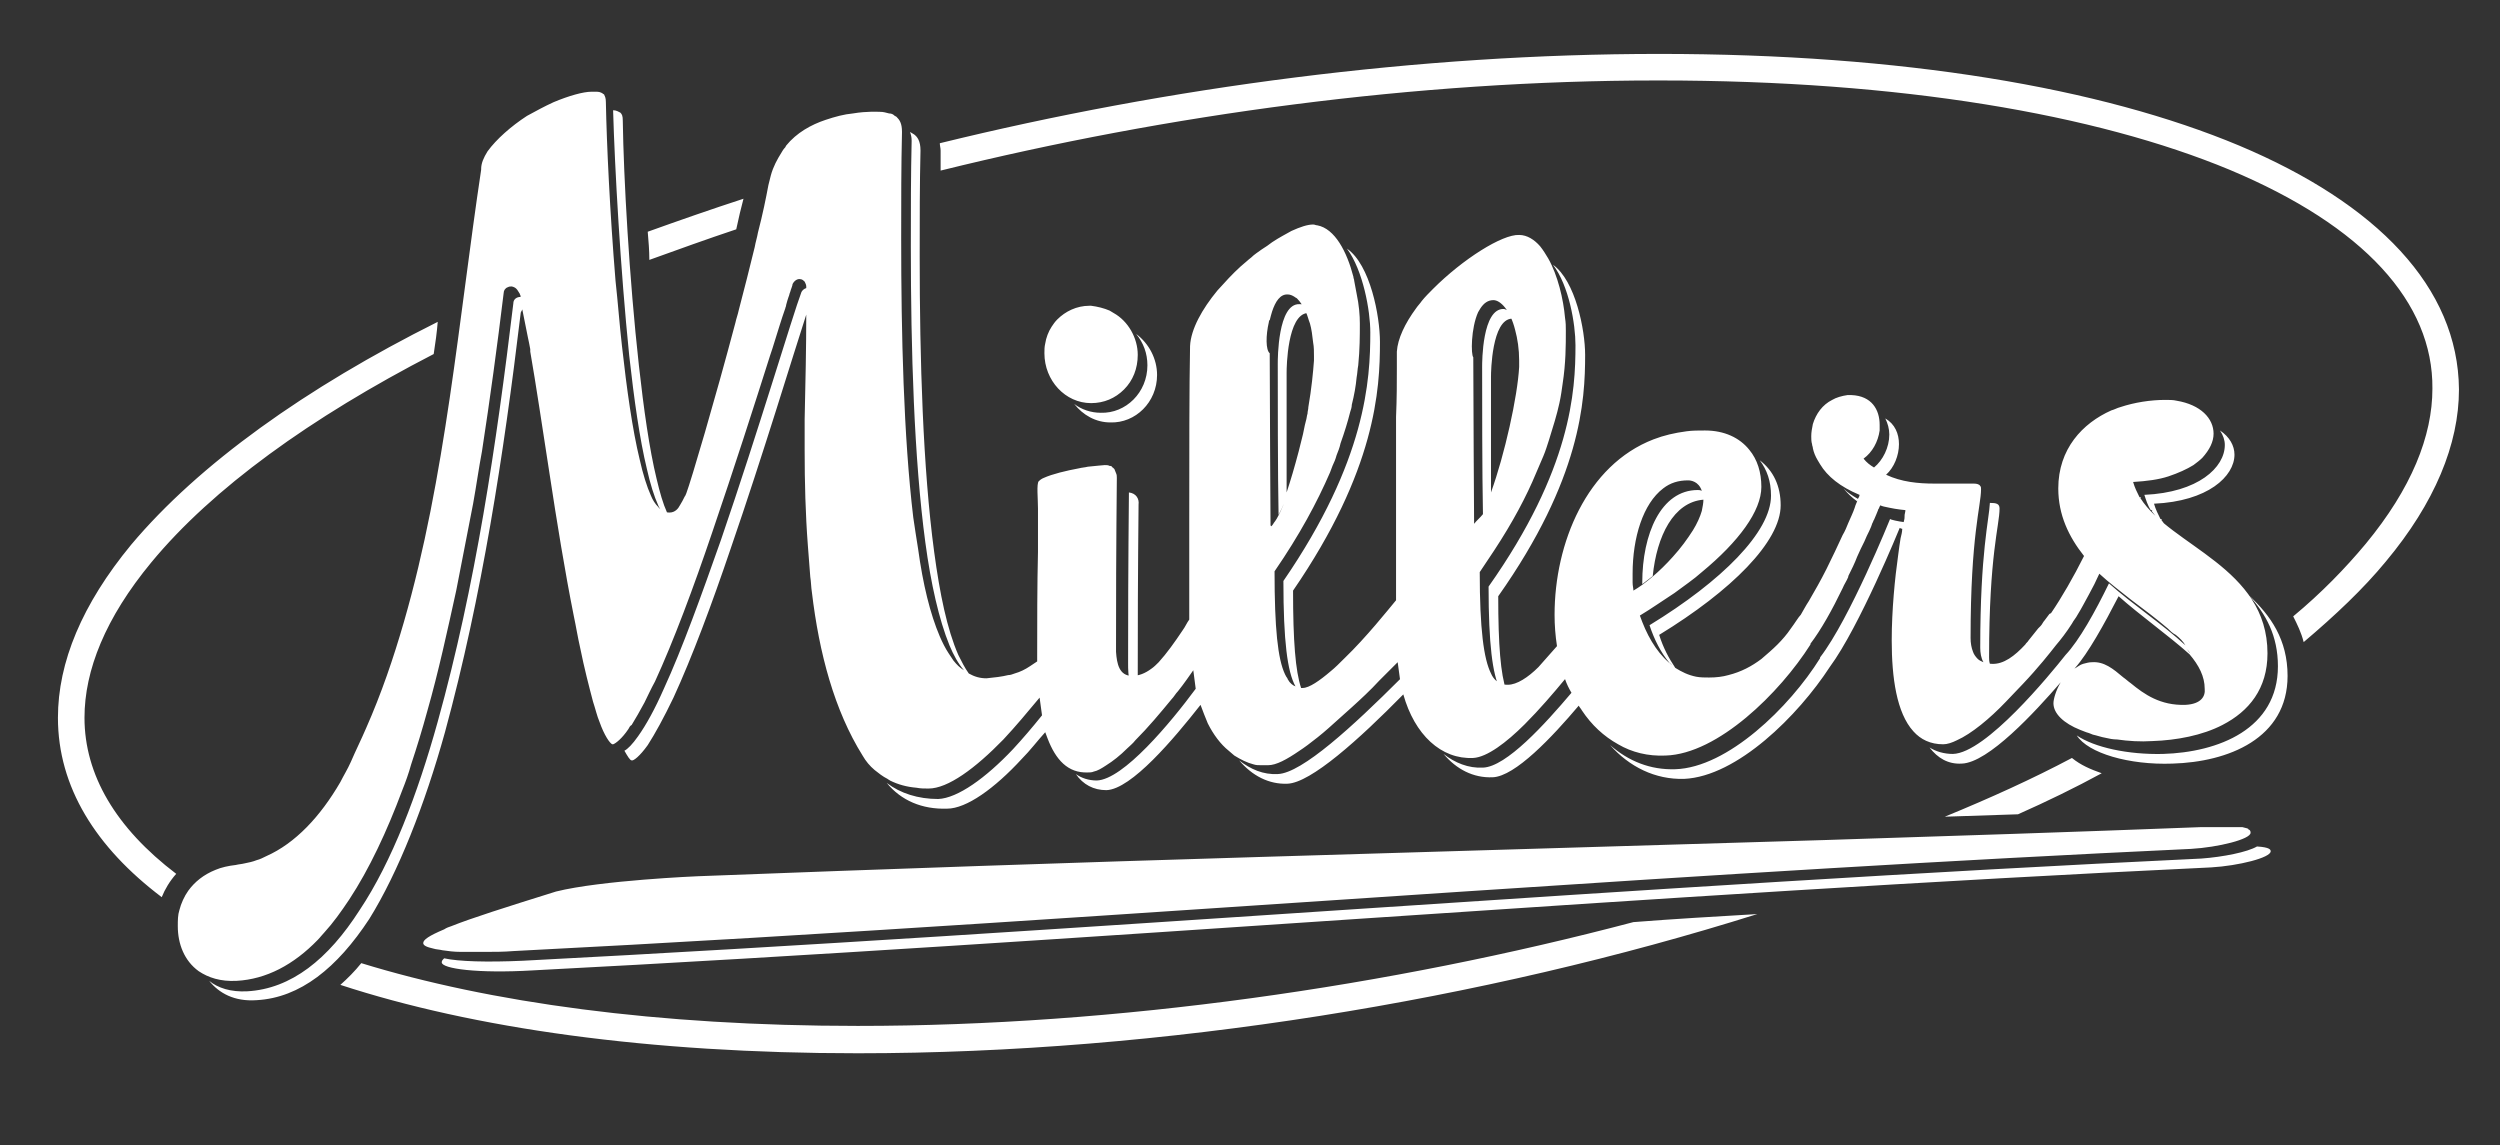 <?xml version="1.0" encoding="utf-8"?>
<!-- Generator: Adobe Illustrator 25.4.1, SVG Export Plug-In . SVG Version: 6.00 Build 0)  -->
<svg version="1.1" id="Laag_1" xmlns="http://www.w3.org/2000/svg" xmlns:xlink="http://www.w3.org/1999/xlink" x="0px" y="0px"
	 viewBox="0 0 310.7 142.3" style="enable-background:new 0 0 310.7 142.3;" xml:space="preserve">
<rect x="0" y="0" width="310.7" height="142.3" fill="#333333" stroke="none"/>
<style type="text/css">
	.st0{fill:#FFFFFF;}
</style>
<g>
	<g>
		<path class="st0" d="M278.3,18.1c-17.2-7.2-41.8-11.4-72.1-11.4c-29.9,0-60.9,4.1-89.4,11.1c0,0.3,0.1,0.6,0.1,0.9v0.1
			c0,0.8,0,1.6,0,2.4c28.3-7,59.2-11.2,89-11.2h0.4c29.9,0,54.2,4.2,70.8,11.1c16.7,7,25.3,16.5,25.2,27.2c0,5.9-2.6,12.4-8.3,19.3
			c-2.5,3-5.5,6.1-9,9c0.5,1,1,2,1.3,3.2c3.9-3.3,7.4-6.6,10.2-10c6.1-7.3,9.1-14.6,9.1-21.4C305.5,35.7,295.4,25.3,278.3,18.1z
			 M106.6,127.5c-24.9,0-45.8-2.9-61.7-7.8c-0.8,1-1.7,1.9-2.6,2.7c16.5,5.4,38.3,8.5,64.3,8.5c38,0,77.8-6.6,111.8-17.3
			c-5.1,0.3-10.3,0.6-15.4,1C172.7,122.6,138.9,127.5,106.6,127.5z M91.5,28.5c0.3-1.4,0.6-2.7,0.9-3.8c-4,1.3-8,2.7-11.9,4.1
			c0.1,1.2,0.2,2.3,0.2,3.5C84.3,31,87.9,29.7,91.5,28.5z M10.5,89.2c0-5.9,2.6-12.4,8.3-19.3c7.6-9.2,19.8-18,35.1-25.9
			c0.2-1.3,0.4-2.7,0.5-4C38,48.2,24.7,57.7,16.3,67.7c-6.1,7.4-9.1,14.6-9.1,21.5c0,8.6,4.7,16.1,12.9,22.3c0.4-1,1-2,1.8-2.9
			C14.4,102.9,10.5,96.3,10.5,89.2z M241.7,101.5c3-0.1,6.1-0.2,9.1-0.3c3.6-1.6,7.1-3.3,10.4-5.1c-1.4-0.5-2.6-1-3.7-1.9
			C252.6,96.8,247.3,99.2,241.7,101.5z M138.4,38.9c-0.2-0.1-0.3-0.2-0.5-0.3c-0.7-0.3-1.5-0.5-2.3-0.6l-0.2,0c-1.6,0-3,0.7-4,1.7
			c-0.3,0.3-0.5,0.6-0.7,0.9c-0.4,0.6-0.7,1.4-0.8,2.1c-0.1,0.4-0.1,0.8-0.1,1.2v0c0,3.4,2.6,6.2,5.8,6.2c1.6,0,3-0.6,4.1-1.7
			c1.1-1.1,1.7-2.6,1.7-4.3C141.4,42,140.2,39.9,138.4,38.9z M86.7,108.9c0,0-12,0.5-17.6,1.9c-6.4,2-10.5,3.3-13,4.3
			c-0.3,0.1-0.6,0.2-0.9,0.4c-1.9,0.8-2.6,1.3-2.6,1.7v0c0,0.3,0.4,0.5,1.3,0.7c0.3,0.1,0.7,0.1,1.1,0.2c0.7,0.1,1.4,0.2,2.3,0.2
			c0.3,0,0.6,0,0.9,0c0.6,0,1.3,0,2.1,0c1.1,0,2.3,0,3.5-0.1c39.3-2,78.7-4.8,118.1-7.4c30.1-2,60.3-3.9,90.4-5.3
			c3.4-0.2,7.4-1.2,7.4-2c0-0.1,0-0.3-0.2-0.4c0,0-0.1,0-0.1-0.1c-0.2-0.1-0.4-0.1-0.7-0.2c-0.1,0-0.3,0-0.5,0c-0.2,0-0.5,0-0.8,0
			c-0.3,0-0.7,0-1.1,0h0c-0.4,0-0.8,0-1.3,0s-1,0-1.6,0c-15.5,0.6-31,1.1-46.6,1.6c-23.3,0.7-46.7,1.4-70.1,2.1
			S110.1,108,86.7,108.9z M140.3,61.2c0,0.1,0,0.2,0,0.3c0,2.3-0.1,6.5-0.1,20.9c0,0.8,0,1.7,0.3,2.5c0.2,0,0.3,0.1,0.5,0.1
			c0.1,0,0.3,0,0.4-0.1c0-0.4,0-0.9,0-1.3c0-14.4,0.1-18.6,0.1-20.9C141.6,62,141.2,61.3,140.3,61.2z M55.3,91
			c4.6-16.9,7.3-34.5,9.4-52c0-0.2,0.1-0.3,0.2-0.5l0-0.1c0.2,0.9,0.4,2.1,0.7,3.5c0.1,0.5,0.2,0.9,0.3,1.5c0,0.1,0,0.2,0,0.3
			c0.7,4,1.5,9.4,2.4,15.2c0.9,5.9,1.9,12.1,3,17.6c0.3,1.4,0.5,2.7,0.8,4c0.5,2.5,1.1,4.8,1.6,6.7c0.3,0.9,0.5,1.8,0.8,2.5
			c0.6,1.7,1.3,2.7,1.6,2.8l0,0c0,0,0.1,0,0.1,0c0.3-0.1,1.1-0.7,1.9-1.9c0.1-0.2,0.2-0.4,0.4-0.5c0.5-0.8,1-1.7,1.6-2.8
			c0.4-0.8,0.8-1.7,1.3-2.6c2.3-5,4.8-11.7,7.1-18.5c2.7-7.9,5.3-16,7.2-22c0.1-0.3,0.2-0.6,0.3-0.9c0.6-1.9,1.1-3.6,1.6-5
			c0-0.1,0.1-0.2,0.1-0.4c0.1-0.4,0.2-0.7,0.3-1c0.1-0.2,0.1-0.4,0.2-0.6c0.1-0.4,0.3-0.8,0.3-1c0.2-0.4,0.6-0.7,1-0.6
			c0.2,0,0.4,0.2,0.5,0.3c0,0,0,0,0,0c0.1,0.2,0.2,0.4,0.2,0.6c0,0.1,0,0.2,0,0.2c-0.3,0.1-0.5,0.3-0.6,0.5
			c-1.1,2.9-5.3,17.1-10,30.8c-2.4,6.8-4.8,13.5-7.1,18.5c-1.1,2.5-2.2,4.5-3.2,5.9c-0.7,1-1.3,1.6-1.7,1.8c0.4,0.7,0.7,1.2,0.9,1.2
			l0,0c0.2,0.1,1-0.5,2-1.9c0.9-1.4,2-3.4,3.2-5.9c2.3-5,4.8-11.7,7.1-18.5c4.1-11.9,7.8-24.2,9.4-29.1c0,4.1-0.1,8.5-0.2,13
			c0,1.3,0,2.6,0,3.9c0,3.9,0.1,7.9,0.4,11.8c0.1,1.3,0.2,2.6,0.3,3.9c0.1,0.6,0.1,1.3,0.2,1.9c0.9,7.6,2.8,14.7,6.3,20.3
			c0.4,0.7,0.9,1.3,1.5,1.8c0.5,0.4,1,0.8,1.6,1.1c0.1,0.1,0.2,0.1,0.3,0.2c1,0.5,2.1,0.8,3.3,0.9c0.5,0.1,1,0.1,1.5,0.1h0
			c2.4,0,5.8-2.5,9.3-6.1c0,0,0,0,0,0c1.5-1.6,3-3.4,4.5-5.2c0.1,0.8,0.2,1.5,0.3,2.2c0,0,0,0,0,0c-1.2,1.5-2.4,2.9-3.6,4.2
			c-3.4,3.6-6.9,6.1-9.3,6.2c-2.5,0-4.7-0.7-6.4-2c1.8,2.2,4.4,3.3,7.5,3.2c2.4,0,5.9-2.5,9.3-6.2c1-1,1.9-2.2,2.9-3.3c0,0,0,0,0,0
			c0.1,0.3,0.2,0.5,0.3,0.8c1,2.6,2.5,4.3,5,4.2c0.2,0,0.5,0,0.7-0.1c0.5-0.1,1-0.4,1.6-0.8c0.8-0.5,1.7-1.2,2.6-2.1
			c0.3-0.3,0.7-0.6,1-1c1.6-1.6,3.1-3.4,4.5-5.1c0.3-0.3,0.5-0.7,0.8-1c0.8-1,1.4-1.9,1.9-2.6c0.1,0.8,0.2,1.6,0.3,2.3c0,0,0,0,0,0
			c-3.1,4.2-9,11.3-12.3,11.4c-1,0-1.9-0.3-2.6-0.8c0.9,1.3,2.2,2,3.8,2c3.1-0.1,8.4-6.4,11.7-10.6c0.3,0.8,0.6,1.6,0.9,2.3
			c0.7,1.4,1.6,2.6,2.6,3.4c0.2,0.2,0.5,0.4,0.7,0.6c0.8,0.5,1.6,0.9,2.4,1.1c0.3,0.1,0.6,0.1,0.9,0.1c0.3,0,0.6,0,0.9,0
			c1,0,2.3-0.7,3.9-1.8c0.3-0.2,0.6-0.4,1-0.7c0.8-0.6,1.7-1.3,2.6-2.1c0.9-0.8,1.9-1.7,2.9-2.6c1.1-1,2.3-2.1,3.4-3.3c0,0,0,0,0,0
			c0.8-0.8,1.5-1.5,2.3-2.3c0.1,0.8,0.2,1.5,0.3,2.2c0,0,0,0,0-0.1c-5.8,5.8-12.2,11.7-15.2,11.8c-1.8,0.1-3.4-0.6-4.8-1.7
			c1.6,1.9,3.7,3,6,2.9c2.9-0.1,8.9-5.5,14.4-11.1c1.4,5,4.7,8.1,8.7,7.9c1.7-0.1,4.1-1.9,6.4-4.2c1.8-1.8,3.6-3.9,5-5.6
			c0.2,0.6,0.5,1.2,0.8,1.7c-3.3,3.9-8.1,9.2-11,9.3c-1.8,0.1-3.5-0.6-4.9-1.7c1.6,1.9,3.7,3,6.1,2.9c2.8-0.1,7.4-5,10.7-8.9
			c0.1,0.2,0.3,0.4,0.4,0.6c1.2,1.8,2.7,3.2,4.5,4.2c1.7,1,3.7,1.5,5.9,1.4c6.5-0.2,14.2-7.8,18-13.8l0-0.1c1.3-1.7,2.7-4.2,4-6.9
			c0,0,0,0,0,0c0.2-0.5,0.5-0.9,0.7-1.4c0,0,0,0,0-0.1c0.4-0.8,0.8-1.6,1.1-2.4c0.3-0.7,0.6-1.3,0.9-1.9c0.2-0.5,0.4-0.9,0.6-1.3
			c0.2-0.4,0.3-0.7,0.4-1c0.1-0.1,0.1-0.3,0.2-0.4c0.2-0.5,0.4-0.9,0.5-1.2c0-0.1,0.1-0.2,0.1-0.2c0.1-0.3,0.2-0.4,0.2-0.4
			c0.1,0.1,0.6,0.2,1.1,0.3c0.9,0.2,2,0.3,2,0.3s0,0.2-0.1,0.6c0,0,0,0,0,0.1c0,0.2,0,0.4-0.1,0.7c0,0.1,0,0.3-0.1,0.5
			c0,0.2,0,0.3-0.1,0.5c0,0.3-0.1,0.7-0.2,1.1c-0.1,0.6-0.2,1.3-0.3,2.1c-0.4,2.8-0.8,6.8-0.8,10.6c0,4.6,0.6,9,2.7,11.3
			c0,0,0,0,0,0c0.9,1,2.1,1.6,3.7,1.6c0.5,0,1.1-0.2,1.7-0.5c1.8-0.8,4.1-2.7,6.1-4.8c0,0,0,0,0,0c0.7-0.7,1.4-1.5,2.1-2.2
			c1.9-2,3.4-3.9,4.1-4.8c0.6-0.7,1.3-1.6,2-2.7c0.2-0.4,0.5-0.7,0.7-1.1c0.5-0.8,0.9-1.6,1.4-2.5c0.5-0.9,0.9-1.7,1.3-2.6
			c1.2,1.1,2.5,2.1,3.9,3.2c1.6,1.2,3.2,2.4,4.6,3.6c0.3,0.3,0.6,0.6,1,0.8c0.5,0.4,0.9,0.8,1.2,1.3c-2.8-2.6-6.6-5.1-9.5-7.7
			c-1.7,3.5-3.7,7.1-5.4,8.9c-1.9,2.4-9.9,12.2-14,12.3c-1.1,0-2.1-0.3-2.9-0.8c1,1.3,2.3,2.1,4,2c3.3-0.1,9.1-6.4,12.3-10.1
			c-0.6,1-0.9,2.1-0.9,2.6c0,1.3,1.3,2.5,3.3,3.3c0.3,0.1,0.7,0.3,1.1,0.4c0.2,0.1,0.3,0.1,0.5,0.2c0.5,0.1,1,0.3,1.6,0.4
			c0.4,0.1,0.9,0.2,1.4,0.2c1.4,0.2,2.9,0.3,4.4,0.2c3-0.1,6.2-0.7,8.7-2c3.3-1.7,5.6-4.5,5.6-8.9c0-10.7-12-13.3-15.8-19.3l0,0
			l0.1-0.1h0l0,0l-0.2,0c-0.3-0.6-0.6-1.2-0.8-1.9c1.7-0.1,3.2-0.3,4.4-0.7s2.3-0.9,3.1-1.4c0.4-0.3,0.8-0.6,1.1-0.9
			c0.9-1,1.4-2,1.4-3c0-1.9-1.6-3.6-4.6-4.1c-0.4-0.1-0.9-0.1-1.4-0.1c-1.8,0-3.8,0.3-5.6,0.9c-0.4,0.1-0.7,0.3-1.1,0.4
			c-3.6,1.6-6.6,4.8-6.6,9.7c0,3.3,1.3,6,3.2,8.4c-1.3,2.6-2.8,5.2-4.1,7.1l-0.2,0.1l0,0l0,0c-0.2,0.3-0.4,0.5-0.6,0.8
			c-0.2,0.2-0.3,0.5-0.5,0.7c-0.1,0.1-0.2,0.2-0.3,0.3c-0.4,0.5-0.8,1-1.2,1.5c-0.1,0.2-0.3,0.3-0.4,0.5c-1.3,1.4-2.7,2.5-4.2,2.4
			c-0.4,0-0.7-0.1-1-0.2c0.3,0.1,0.5,0.2,0.8,0.2c-0.1-0.3-0.1-0.6-0.1-0.8c0-12.8,1.3-16.4,1.3-18.5c0-0.6-0.4-0.7-1.2-0.7
			c-0.1,2.1-1.2,6.1-1.2,18c0,0.6,0.1,1.3,0.4,1.8c-0.2-0.1-0.5-0.2-0.7-0.4c-0.3-0.3-0.5-0.6-0.6-0.9c-0.2-0.5-0.3-1.1-0.3-1.7
			c0-12.8,1.3-16.4,1.3-18.5c0-0.2,0-0.3-0.1-0.4c-0.1-0.2-0.4-0.3-0.8-0.3c-0.2,0-0.4,0-0.7,0c-0.3,0-0.9,0-1.7,0c0,0,0,0,0,0
			c-0.1,0-0.2,0-0.3,0c-0.5,0-1.1,0-1.6,0c-0.2,0-0.4,0-0.6,0c-2,0-4.1-0.2-6-1.1c1-0.9,1.6-2.4,1.6-3.8c0-1.3-0.5-2.5-1.7-3.2
			c0.3,0.6,0.5,1.3,0.5,2c0,1.6-0.8,3.2-1.9,4.1c-0.5-0.3-0.9-0.6-1.3-1.1c1.1-0.8,1.8-2.1,2-3.5c0,0,0-0.1,0-0.1c0-0.2,0-0.4,0-0.6
			c0-1.9-1-3.6-3.5-3.7c-0.2,0-0.4,0-0.5,0c-0.7,0.1-1.4,0.3-1.9,0.6c-1.2,0.6-2,1.7-2.4,3c-0.1,0.5-0.2,1-0.2,1.5v0
			c0,0.3,0,0.7,0.1,1c0,0.2,0.1,0.3,0.1,0.5c0.1,0.5,0.3,1,0.6,1.5c0.1,0.2,0.2,0.3,0.3,0.5c0.9,1.5,2.5,2.8,4.9,3.8
			c0,0.2-0.1,0.3-0.2,0.5c-0.7-0.4-1.3-0.8-1.8-1.3c0.5,0.6,1,1.1,1.7,1.6c0-0.1,0.1-0.2,0.1-0.3c-0.1,0.4-0.3,0.7-0.4,1.1
			c-0.2,0.6-0.5,1.2-0.8,1.9c-0.2,0.5-0.4,1-0.7,1.5c-0.6,1.3-1.3,2.8-2,4.2c-0.7,1.4-1.5,2.8-2.2,4c-0.4,0.6-0.7,1.2-1,1.7l0,0
			c-0.3,0.3-0.7,1-1.3,1.8c-0.4,0.6-1,1.3-1.6,1.9c-0.6,0.6-1.3,1.2-2,1.8c-1.2,0.9-2.5,1.6-4.1,2c-0.7,0.2-1.5,0.3-2.4,0.3
			c-0.5,0-1.1,0-1.6-0.1c-1-0.2-1.8-0.6-2.6-1.1c-0.8-1.2-1.5-2.5-2-4.1c9-5.5,15.1-11.6,15.1-16.1c0-2.4-0.9-4.3-2.6-5.6
			c0.9,1.2,1.4,2.6,1.4,4.4c0,4.5-6.1,10.6-15.1,16.1c0.6,1.8,1.4,3.4,2.5,4.7c0.2,0.1,0.3,0.3,0.5,0.4c-1.7-1.2-3-3.2-3.9-5.5
			c-0.1-0.3-0.2-0.5-0.3-0.8c1.5-0.9,2.9-1.9,4.3-2.8c1.2-0.9,2.4-1.7,3.4-2.6c4.6-3.8,7.4-7.6,7.4-10.6c0-1.8-0.5-3.4-1.5-4.6
			c-1.2-1.5-3.1-2.4-5.5-2.4c-0.8,0-1.6,0-2.3,0.1c-1.5,0.2-2.8,0.5-4.1,1c-8.3,3.2-12.3,12.9-12.3,21.8v0v0c0,1.3,0.1,2.6,0.3,3.9
			c-0.8,0.9-1.6,1.8-2.3,2.6c-1.3,1.3-2.7,2.2-3.8,2.2c-0.3,0-0.6,0-0.8-0.1c-0.5-0.2-1-0.6-1.3-1.3c-0.9-1.8-1.4-5.5-1.4-12.6
			c0.6-0.9,1.2-1.8,1.8-2.7c2.3-3.5,4-6.7,5.2-9.6c0.3-0.7,0.6-1.4,0.9-2.1s0.5-1.4,0.7-2c0.5-1.6,1-3.2,1.3-4.6
			c0.2-0.9,0.3-1.7,0.4-2.4c0.4-2.6,0.4-4.8,0.4-6.6c0-0.5,0-1-0.1-1.6c-0.2-2.3-0.9-5.3-2.1-7.4c-0.3-0.5-0.6-1-1-1.5
			c-0.7-0.8-1.6-1.4-2.6-1.4c-2.1-0.1-7,3-10.7,6.7c-0.5,0.5-1,1-1.4,1.5c-0.2,0.3-0.5,0.6-0.7,0.9c-1.4,1.9-2.3,3.8-2.4,5.4
			c0,0.6,0,1.3,0,2c0,1.8,0,3.8-0.1,6.1c0,1.3,0,2.7,0,4.1c0,2.8,0,5.8,0,8.7c0,2.3,0,4.6,0,6.6c0,0.4,0,0.8,0,1.2
			c0,0.4,0,0.8,0,1.1c0,0.4,0,0.7,0,1.1c-1,1.2-3.7,4.6-6.4,7.2c-0.6,0.6-1.2,1.2-1.7,1.6c-1.4,1.2-2.7,2.1-3.5,2.1
			c-0.1,0-0.1,0-0.2,0c-0.7-2.1-1-5.8-1-12.1c10.3-15,10.8-25,10.8-30.9c0-3.2-1.2-9.6-4.1-11.6c2,2.7,2.9,7.7,2.9,10.4
			c0,5.9-0.5,15.9-10.8,30.9c0,7.5,0.5,11.3,1.5,13.1c-0.3-0.1-0.7-0.4-0.9-0.8c-0.1-0.1-0.1-0.2-0.1-0.2c-0.1-0.1-0.2-0.3-0.3-0.5
			c-0.9-1.9-1.3-5.7-1.3-12.8c3.1-4.5,5.3-8.6,6.9-12.3c0.1-0.3,0.2-0.5,0.3-0.8c0.2-0.4,0.4-0.9,0.5-1.3c0.2-0.5,0.4-1,0.5-1.5
			c0.5-1.4,0.9-2.7,1.2-3.9c0.1-0.3,0.2-0.6,0.2-0.9c0.3-1.2,0.5-2.3,0.6-3.4c0.1-0.5,0.1-1,0.2-1.5c0.2-2,0.2-3.7,0.2-5.2
			c0,0,0,0,0,0c0-1-0.1-2.3-0.4-3.7c-0.1-0.5-0.2-1-0.3-1.6c0-0.2-0.1-0.3-0.1-0.5c-0.8-3.1-2.3-6-4.5-6.4c-0.2,0-0.3-0.1-0.5-0.1
			c-0.7,0-1.6,0.3-2.7,0.8c-0.7,0.4-1.5,0.8-2.4,1.4c-0.4,0.3-0.8,0.6-1.3,0.9c-0.4,0.3-0.9,0.6-1.3,1c-0.4,0.3-0.8,0.7-1.3,1.1
			c-1,0.9-2,2-2.9,3c-1.9,2.3-3.3,4.8-3.4,6.9c-0.1,5-0.1,13.6-0.1,21.4c0,4.9,0,9.5,0,12.6c-0.3,0.4-0.5,0.9-0.8,1.3
			c-1,1.5-2,2.9-3,4c-0.3,0.3-0.6,0.6-0.9,0.8c-0.8,0.6-1.6,0.9-2.4,0.9c-1.6,0-1.9-1.5-2-3c0-0.2,0-0.5,0-0.7
			c0-14.4,0.1-18.6,0.1-20.9c0-0.2,0-0.4-0.1-0.6c-0.1-0.2-0.1-0.3-0.2-0.5c-0.1-0.1-0.1-0.1-0.2-0.2c0,0-0.1,0-0.1-0.1
			c-0.1-0.1-0.2-0.1-0.3-0.1c-0.2-0.1-0.3-0.1-0.6-0.1c-0.2,0-1,0.1-2.1,0.2c-0.4,0.1-0.7,0.1-1.1,0.2c-1.6,0.3-3.3,0.7-4.4,1.2
			c0,0-0.3,0.1-0.6,0.4S129,62,129,63.2c0,0.5,0,1.3,0,2.2c0,0.9,0,2,0,3.2c0,0,0,0,0,0c-0.1,4-0.1,9.1-0.1,13c0,0.1,0,0.2,0,0.3
			c0,0.1,0,0.2,0,0.3c-0.3,0.2-0.6,0.4-0.9,0.6c-0.6,0.4-1.2,0.7-1.9,0.9c-0.3,0.1-0.5,0.2-0.8,0.2c-0.8,0.2-1.7,0.3-2.7,0.4
			c-0.8,0-1.5-0.2-2.2-0.6c-0.5-0.7-0.9-1.5-1.3-2.3c-1.4-3.2-2.3-7.6-3-12.8c-1.4-10.4-1.8-23.9-1.8-36.7c0-4.6,0-9,0.1-13.2
			c0-1.2-0.4-1.7-0.8-2c-0.2-0.1-0.3-0.2-0.5-0.3c0.1,0.3,0.2,0.6,0.2,1.1c-0.1,4.2-0.1,8.6-0.1,13.2c0,12.8,0.4,26.3,1.8,36.7
			c0.7,5.2,1.7,9.6,3,12.8c0.5,1.2,1.1,2.3,1.8,3.1c-0.5-0.3-0.9-0.7-1.3-1.2c-0.2-0.3-0.4-0.6-0.6-0.9c-0.4-0.6-0.8-1.4-1.1-2.1
			c-1.2-2.8-2.1-6.5-2.7-10.9c-0.1-0.6-0.2-1.3-0.3-1.9c-0.1-0.6-0.2-1.3-0.3-2c-1.2-10.1-1.5-22.7-1.5-34.7v0c0-4.6,0-9,0.1-13.2
			c0-1.1-0.3-1.5-0.7-1.9c-0.1,0-0.1-0.1-0.2-0.1c-0.2-0.2-0.4-0.3-0.7-0.3c-0.4-0.1-0.7-0.2-1.1-0.2c-0.3,0-1.6-0.1-3.4,0.2
			c-1.1,0.1-2.2,0.4-3.4,0.8c-1.8,0.6-3.6,1.6-4.9,3.2c0,0.1-0.1,0.1-0.1,0.2c-0.2,0.2-0.4,0.5-0.5,0.7c-0.5,0.8-1,1.7-1.3,2.8
			c-0.1,0.4-0.2,0.8-0.3,1.2c-0.3,1.6-0.7,3.6-1.3,5.9c-0.1,0.6-0.3,1.2-0.4,1.8c-0.6,2.5-1.3,5.2-2,7.9c-0.1,0.5-0.3,1-0.4,1.5
			c-2.6,9.8-5.5,19.6-6.1,21.2c-0.1,0.2-0.1,0.3-0.2,0.4c-0.2,0.4-0.4,0.8-0.6,1.1c-0.2,0.4-0.6,0.9-1.3,0.9c-0.6,0-1.1-0.3-1.4-0.7
			c-0.4-0.4-0.7-0.9-0.9-1.4c-0.5-1.1-1-2.7-1.4-4.5c-0.9-3.7-1.6-8.7-2.2-14.1c-0.3-2.6-0.5-5.4-0.8-8.1c-0.7-8.5-1.1-17-1.2-22.2
			c0-0.5-0.1-0.7-0.2-0.9c0-0.1-0.1-0.1-0.1-0.1c-0.1-0.1-0.4-0.3-0.8-0.3c-0.1,0-0.2,0-0.4,0l-0.1,0l-0.2,0c-1,0-2.8,0.5-4.7,1.3
			c-1.1,0.5-2.2,1.1-3.3,1.7c-2,1.3-3.8,2.9-4.9,4.4c-0.5,0.8-0.8,1.5-0.8,2.2l0,0.1c-2.8,18.6-4.4,38.2-9.6,56.2
			c-1.3,4.5-2.8,8.9-4.7,13.2c-0.6,1.4-1.3,2.8-1.9,4.2c-0.4,0.9-0.9,1.7-1.3,2.5c-2.5,4.3-5.6,7.6-9.2,9.2
			c-0.4,0.2-0.8,0.4-1.2,0.5c-0.5,0.2-1,0.3-1.5,0.4c-0.4,0.1-0.7,0.1-1.1,0.2c-0.9,0.1-1.8,0.3-2.5,0.6c-1.5,0.6-2.6,1.5-3.4,2.6
			c-0.5,0.7-0.9,1.6-1.1,2.4c-0.2,0.6-0.2,1.3-0.2,2c0,2.2,0.8,4.3,2.6,5.6c1.2,0.8,2.7,1.3,4.7,1.2c3.7-0.2,7.1-2,10.1-5.1
			c0,0,0,0,0,0c0.3-0.3,0.5-0.6,0.8-0.9c1.1-1.2,2.1-2.6,3.1-4.1c2.5-3.8,4.7-8.5,6.6-13.6c0.4-1,0.8-2.1,1.1-3.2
			c0.7-2.1,1.4-4.4,2-6.6c1.4-4.9,2.5-10,3.6-15c0.7-3.6,1.4-7.2,2.1-10.8c0.4-2.2,0.7-4.4,1.1-6.5c1-6.5,1.9-13.1,2.7-19.7
			c0-0.3,0.2-0.6,0.5-0.7c0.2-0.1,0.3-0.1,0.5-0.1c0.5,0.1,0.7,0.4,0.8,0.6c0.1,0.1,0.1,0.2,0.2,0.3c0,0.1,0.1,0.2,0.1,0.3
			c0,0,0,0,0,0.1c-0.5,0-0.9,0.3-0.9,0.8c-2.1,17.5-4.7,35.1-9.4,52c-2.5,9-5.7,17.4-9.7,23.4c-3.9,6.1-8.5,9.8-14,10.1
			c-2,0.1-3.6-0.4-4.7-1.3c1.2,1.5,3.1,2.6,5.9,2.4c5.4-0.3,10-4,14-10.1C49.5,108.4,52.8,100,55.3,91z M271.6,87.6
			c-3.1,0.1-5.1-1.3-6.8-2.7c-0.3-0.2-0.6-0.5-0.9-0.7c-1.3-1.1-2.4-2-3.9-1.9c-0.4,0-0.7,0.1-1.1,0.2c-0.4,0.1-0.7,0.4-1.1,0.6
			l0.1-0.1c1.6-1.8,3.6-5.4,5.4-8.9c2.7,2.4,6.1,4.8,8.8,7.2c1.2,1.4,1.9,2.8,1.9,4.3C274.1,86.5,273.6,87.5,271.6,87.6z
			 M272.2,81.2c-0.2-0.2-0.3-0.4-0.5-0.6C271.9,80.8,272.1,81,272.2,81.2z M206.7,60.7c0.9-0.7,1.9-1,3.1-1c0.3,0,1.3,0.1,1.7,1.3
			c-0.2-0.1-0.4-0.1-0.5-0.1c-4.6,0-6.9,5.5-6.9,11.5v0.2c0.4-0.3,0.8-0.6,1.3-1c0.5-5,2.6-9.2,6.3-9.5l0,0c0,0.4-0.1,0.9-0.2,1.4
			c-0.2,0.7-0.6,1.6-1.1,2.4c-0.7,1.1-1.5,2.2-2.5,3.3c-1.6,1.8-3.5,3.4-4.9,4.2c0-0.3-0.1-0.6-0.1-1c0-0.4,0-0.7,0-1.1
			C202.9,66.8,204.2,62.6,206.7,60.7z M183.7,38.8c0.1-0.2,0.2-0.3,0.3-0.5c0.4-0.6,0.9-1,1.6-1c0.9,0,2.1,1.3,2.7,3.7
			c0.3,1.1,0.5,2.4,0.5,3.8c0,0.3,0,0.5,0,0.8c-0.2,3.7-1.8,10.9-3.5,15.6c0-5.1,0-11.8,0-14.4c0-0.6,0.1-7.1,2.6-7.2
			c-0.2-0.4-0.3-0.7-0.5-1c-0.2-0.1-0.4-0.2-0.5-0.2c-2.7-0.1-2.7,6.6-2.7,7.2c0,3.3,0,13.6,0.1,18.2l0,0c0,0,0,0,0,0c0,0,0,0,0,0.1
			c-0.4,0.5-0.7,0.7-1.1,1.2l0,0l0-0.2c0,0-0.1-16.3-0.1-20.5C182.8,44.1,182.8,40.8,183.7,38.8z M157.7,40c0-0.1,0-0.2,0.1-0.2
			c0.1-0.4,0.2-0.8,0.3-1.1c0.4-1.2,1-2.2,2-2.1c0.2,0,0.5,0.1,0.8,0.3c0.1,0.1,0.2,0.1,0.3,0.2c0.4,0.4,0.8,1,1.1,1.7
			c0.2,0.4,0.3,0.9,0.5,1.4c0.2,0.7,0.3,1.5,0.4,2.4c0.1,0.5,0.1,1.1,0.1,1.7c0,0.1,0,0.3,0,0.5c-0.1,1.4-0.3,3.5-0.7,5.8
			c0,0.3-0.1,0.5-0.1,0.8c-0.1,0.3-0.1,0.6-0.2,0.9c-0.2,0.7-0.3,1.5-0.5,2.2c-0.1,0.5-0.3,1.1-0.4,1.6c-0.5,1.9-1,3.6-1.5,5.1
			c0-5.2,0-12.3,0-14.9c0-0.7,0.1-7.2,2.6-7.4c-0.2-0.4-0.4-0.7-0.5-1c-0.2-0.1-0.3-0.1-0.5-0.1c-2.7-0.1-2.7,6.8-2.7,7.4
			c0,3.4,0,14.1,0.1,18.8c0.3-0.6,0.6-1.2,0.9-2c-0.5,1.3-1,2.4-1.5,3c0,0-0.1,0.2-0.2,0.3c0,0-0.1,0.1-0.1,0.1c0,0-0.1,0-0.1-0.2
			c0-0.1,0-0.1,0-0.2c0,0-0.1-16.7-0.1-21.1C157.3,43.5,157.3,41.7,157.7,40z M120.3,83.8c-0.2-0.1-0.3-0.2-0.5-0.3
			C119.9,83.6,120.1,83.7,120.3,83.8z M64.7,37.9c0-0.1,0-0.1-0.1-0.2C64.7,37.8,64.7,37.8,64.7,37.9C64.7,37.8,64.7,37.9,64.7,37.9
			z M78.2,44.2c0.6,5.4,1.3,10.4,2.2,14.1c0.4,1.8,0.9,3.4,1.4,4.5c0.1,0.3,0.3,0.5,0.4,0.7c0.2,0.1,0.4,0.1,0.7,0.2
			c-0.5-1.1-0.9-2.5-1.3-4.2c-0.9-3.7-1.6-8.7-2.2-14.1c-1.2-10.8-1.9-23.4-2-30.4c0-0.6-0.1-0.8-0.3-1c-0.2-0.1-0.5-0.3-0.9-0.3
			l0,0.1C76.4,20.8,77.1,33.4,78.2,44.2z M279.5,74c2.1,2.3,3.6,5,3.6,8.8c0,7.8-7.4,10.7-14.3,10.9c-4.3,0.1-8.5-0.8-10.7-2.3
			c1.4,2.2,6.5,3.7,11.9,3.5c6.9-0.2,14.3-3.1,14.3-10.9C284.3,79.5,282.2,76.5,279.5,74z M143.8,46.6c0-2-1-3.9-2.6-5.1
			c0.9,1.1,1.4,2.4,1.4,3.9c0,3.4-2.7,6-5.8,5.9c-1.2,0-2.4-0.4-3.3-1.1c1.1,1.4,2.7,2.3,4.5,2.3C141.1,52.6,143.8,50,143.8,46.6z
			 M266.5,61.5c0.2,0.6,0.4,1.3,0.8,1.9l0.2,0l-0.1,0.1c0.3,0.4,0.6,0.8,1,1.2c0.3,0.3,0.5,0.5,0.8,0.7c-0.2-0.3-0.4-0.5-0.6-0.8
			l0.1-0.1l-0.2,0c-0.3-0.6-0.6-1.2-0.8-1.9c6.7-0.3,10-3.4,10-6.1c0-1.1-0.6-2.2-1.8-3c0.4,0.6,0.6,1.2,0.6,1.8
			C276.5,58.1,273.2,61.2,266.5,61.5z M227.4,82.9L227.4,82.9c3.7-5,8.7-17.3,8.7-17.3c0.1,0.1,0.3,0.1,0.5,0.2
			c0.1-0.4,0.1-0.7,0.1-0.9c-0.8-0.1-1.7-0.3-1.8-0.4c0,0-5,12.4-8.7,17.2l0,0.1c-3.8,6.1-11.5,13.6-18,13.8c-3.1,0.1-5.8-1-8.1-3
			c2.4,2.7,5.6,4.3,9.2,4.2C215.9,96.5,223.5,88.9,227.4,82.9z M193,32.9c2,2.6,2.8,7.4,2.8,10c0,5.7-0.5,15.4-10.8,30
			c0,7.2,0.5,10.9,1.4,12.7c0.2,0.1,0.5,0.1,0.8,0.2c-0.7-2-1-5.6-1-11.7c10.3-14.6,10.8-24.3,10.8-30C197,41,195.8,34.9,193,32.9z
			 M280.5,105.2c-1.2,0.7-4.2,1.3-6.9,1.5c-69.6,3.3-139.2,9.1-208.6,12.7c-4.5,0.2-8,0.1-9.8-0.3c-0.2,0.2-0.3,0.3-0.3,0.5
			c0,0.8,4.5,1.4,11.3,1c69.4-3.6,139-9.5,208.6-12.8c3.4-0.2,7.4-1.2,7.4-2C282.2,105.6,282.1,105.3,280.5,105.2z"/>
	</g>
</g>
</svg>
